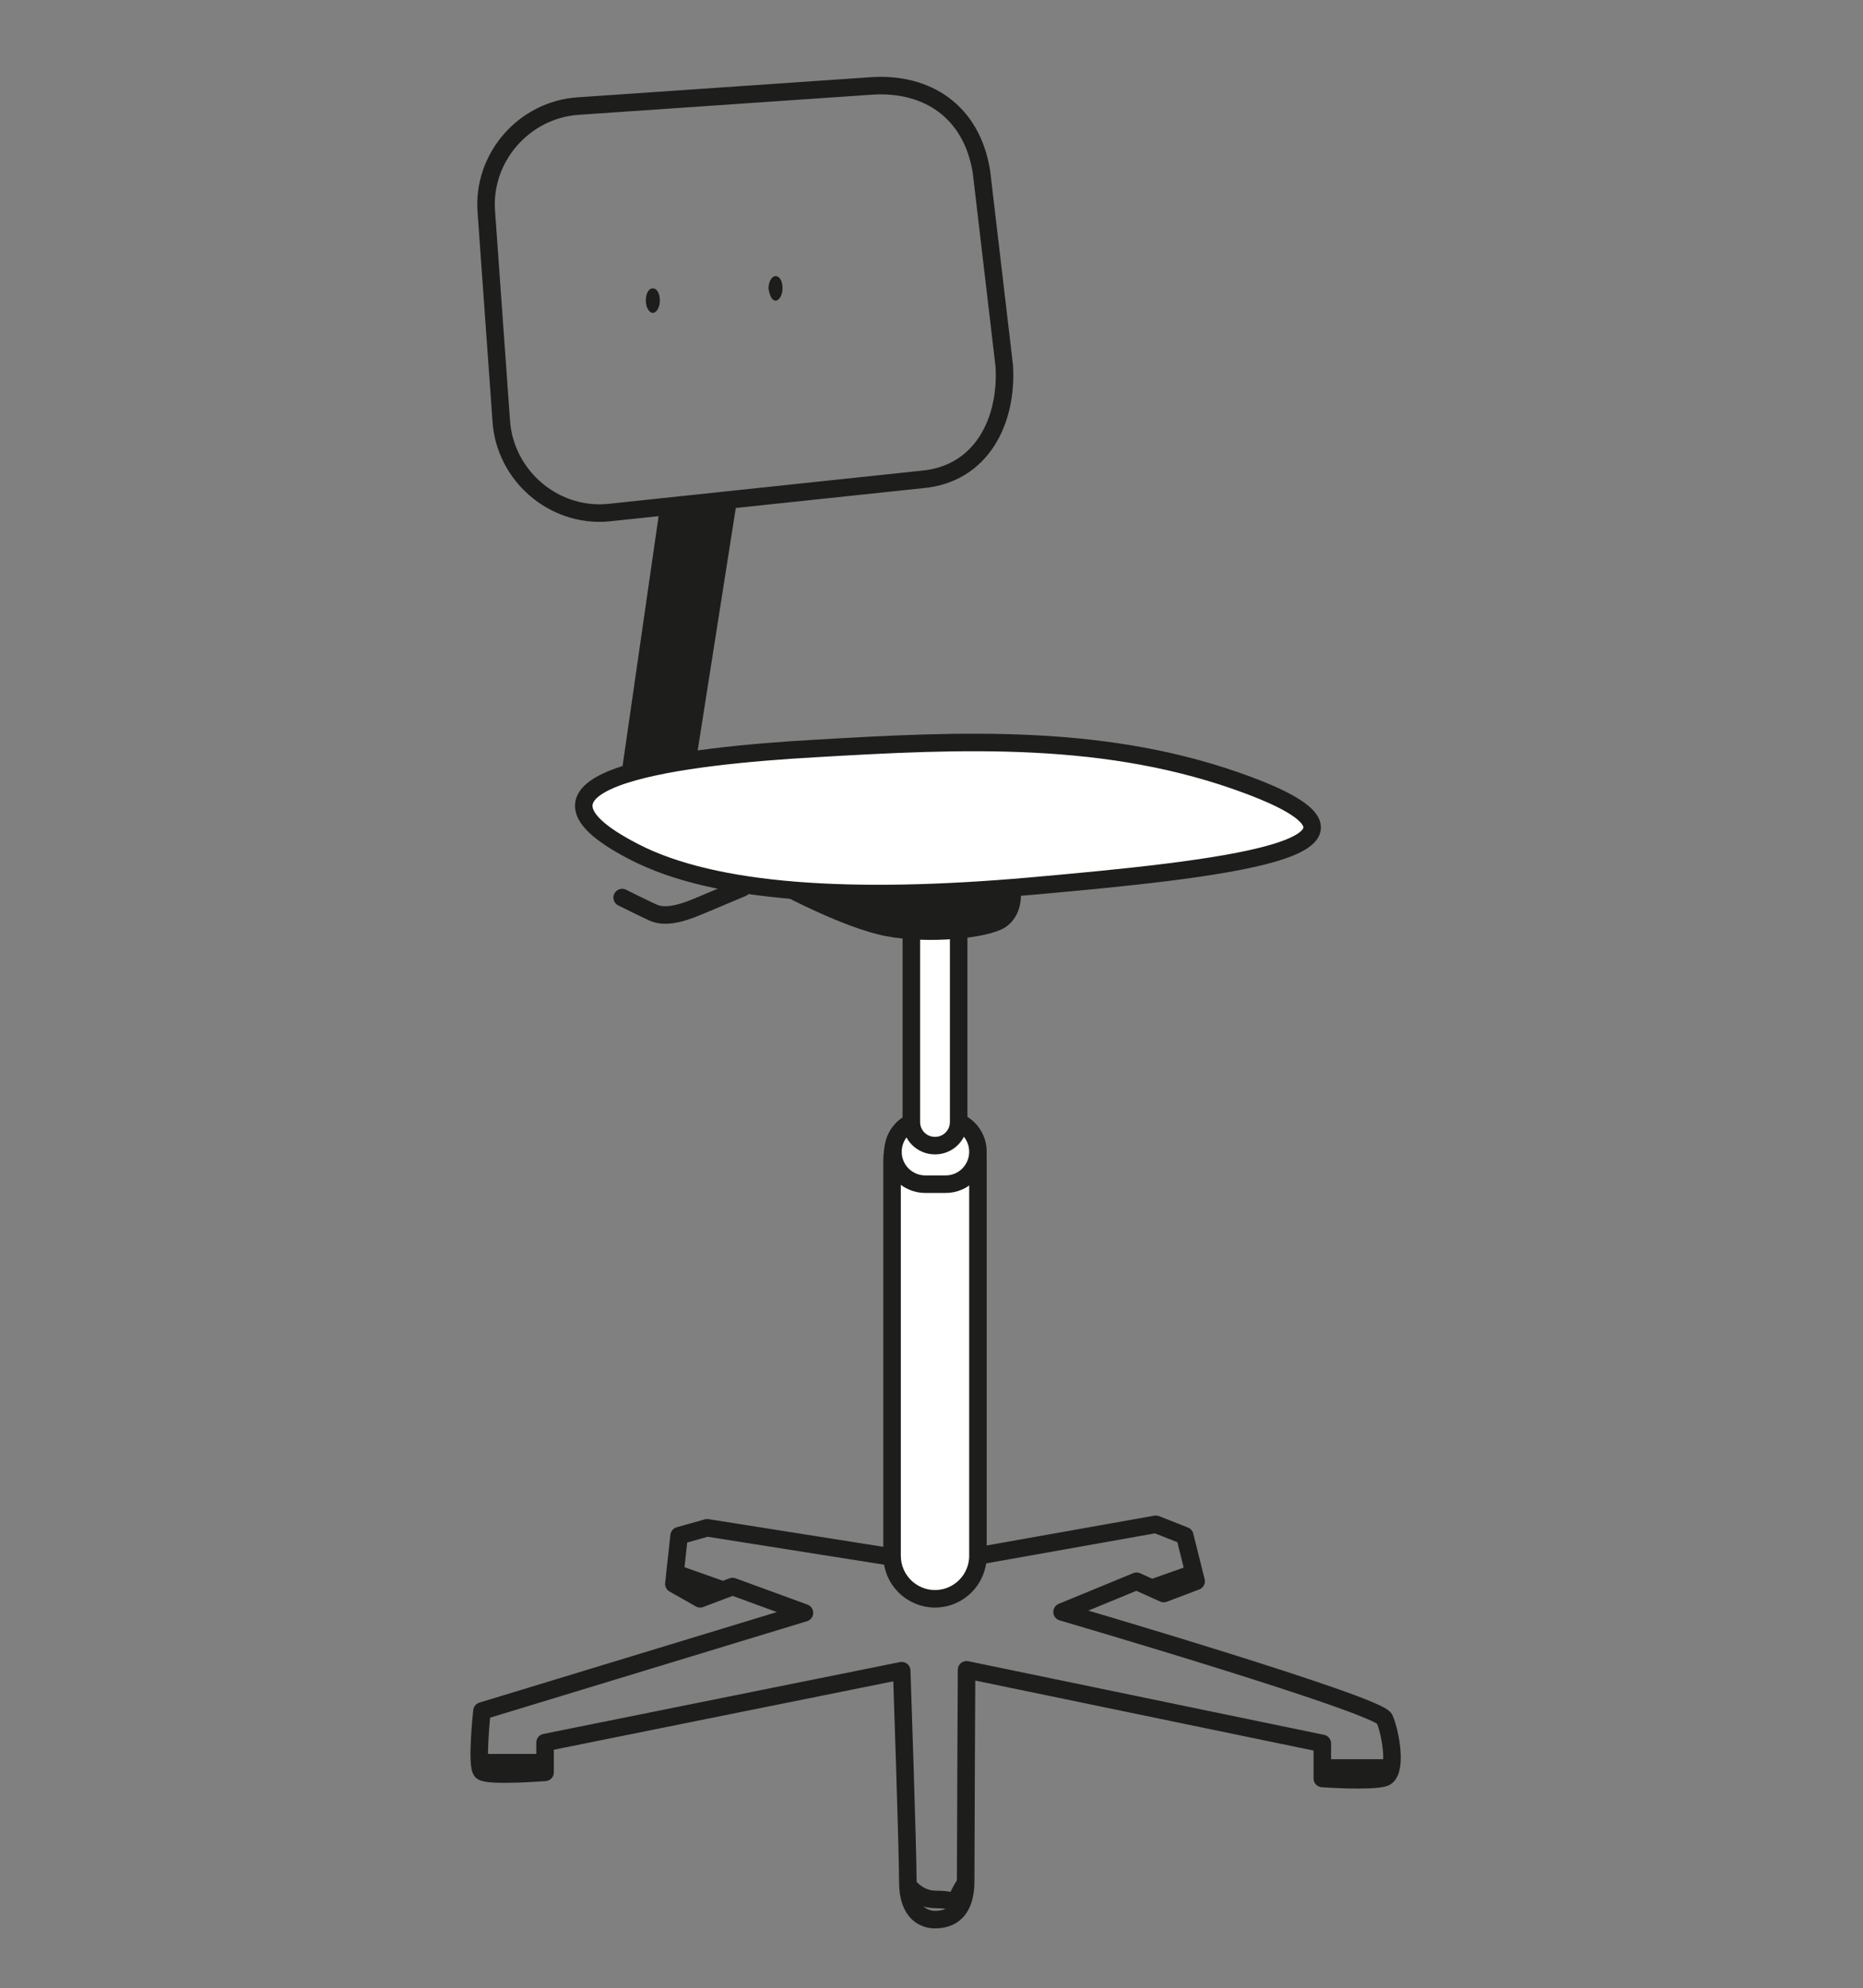 <?xml version="1.0" encoding="UTF-8"?>
<svg xmlns="http://www.w3.org/2000/svg" xmlns:xlink="http://www.w3.org/1999/xlink" version="1.1" id="Ebene_1" x="0px" y="0px" viewBox="0 0 212.6 226.8" style="enable-background:new 0 0 212.6 226.8;" xml:space="preserve">
<rect x="0" y="0" width="212.6" height="226.8" fill="#808080" stroke="none"/>
<style type="text/css">
	.st0{clip-path:url(#SVGID_2_);fill:none;stroke:#1D1D1B;stroke-width:2;stroke-linecap:round;stroke-linejoin:round;}
	.st1{clip-path:url(#SVGID_4_);fill:none;stroke:#1D1D1B;stroke-width:2;stroke-linecap:round;stroke-linejoin:round;}
	.st2{clip-path:url(#SVGID_6_);fill:#FFFFFF;}
	.st3{clip-path:url(#SVGID_8_);fill:none;stroke:#1D1D1B;stroke-width:2;}
	.st4{clip-path:url(#SVGID_10_);fill:#FFFFFF;}
	.st5{clip-path:url(#SVGID_12_);fill:none;stroke:#1D1D1B;stroke-width:2;}
	.st6{clip-path:url(#SVGID_14_);fill:#FFFFFF;}
	.st7{clip-path:url(#SVGID_16_);fill:none;stroke:#1D1D1B;stroke-width:2;}
	.st8{clip-path:url(#SVGID_18_);fill:#FFFFFF;}
	.st9{clip-path:url(#SVGID_20_);fill:none;stroke:#1D1D1B;stroke-width:2;}
	.st10{clip-path:url(#SVGID_22_);fill:none;stroke:#1D1D1B;stroke-width:2;}
	.st11{clip-path:url(#SVGID_24_);fill:none;stroke:#1D1D1B;stroke-width:2;}
	.st12{fill:none;stroke:#1D1D1B;stroke-width:2;}
	.st13{clip-path:url(#SVGID_26_);fill:none;stroke:#1D1D1B;stroke-width:2;}
	.st14{clip-path:url(#SVGID_28_);fill:none;stroke:#1D1D1B;stroke-width:2;}
	.st15{clip-path:url(#SVGID_30_);fill:#1D1D1B;}
	.st16{clip-path:url(#SVGID_32_);fill:#1D1D1B;}
	.st17{fill:#1D1D1B;}
</style>
<g>
	<g>
		<g>
			<defs>
				<rect id="SVGID_1_" x="53.2" y="8.3" width="107.2" height="212.2"></rect>
			</defs>
			<clipPath id="SVGID_2_">
				<use xlink:href="#SVGID_1_" style="overflow:visible;"></use>
			</clipPath>
			<path class="st0" d="M71,102.4c0,0,2.4,1.2,3.5,1.7s2.6,0.4,5.2-0.7s5-2.1,5-2.1"></path>
		</g>
	</g>
	<g>
		<g>
			<defs>
				<rect id="SVGID_3_" x="53.2" y="8.3" width="107.2" height="212.2"></rect>
			</defs>
			<clipPath id="SVGID_4_">
				<use xlink:href="#SVGID_3_" style="overflow:visible;"></use>
			</clipPath>
			<path class="st1" d="M55,195.2c0,0-0.7,6.4,0,6.9c0.7,0.6,7.2,0.1,7.2,0.1v-3.4l40.7-8.2c0,0,0.7,20.4,0.7,24.1     c0,3.7,2,4.3,3.1,4.3s3.5-0.3,3.5-4.4c0-4.1,0.1-24.1,0.1-24.1l40.6,8.4v4c0,0,5.6,0.4,7.1-0.1c1.5-0.6,0.7-5.1,0-6.7     c-0.6-1.6-36.8-12.2-36.8-12.2l8.5-3.5l3.1,1.4l3.7-1.4l-1.3-5.2l-3.3-1.3l-25.3,4.5l-25.9-4.1l-3.2,0.9l-0.6,5.5l3,1.7l3.7-1.4     l8.2,3L55,195.2z"></path>
		</g>
	</g>
	<g>
		<g>
			<defs>
				<rect id="SVGID_5_" x="53.2" y="8.3" width="107.2" height="212.2"></rect>
			</defs>
			<clipPath id="SVGID_6_">
				<use xlink:href="#SVGID_5_" style="overflow:visible;"></use>
			</clipPath>
			<path class="st2" d="M106.7,127.4c-2.7,0-4.9,2.2-4.9,4.9v45.2c0,2.7,2.2,4.9,4.9,4.9s4.9-2.2,4.9-4.9v-45.2     C111.6,129.6,109.4,127.4,106.7,127.4"></path>
		</g>
	</g>
	<g>
		<g>
			<defs>
				<rect id="SVGID_7_" x="53.2" y="8.3" width="107.2" height="212.2"></rect>
			</defs>
			<clipPath id="SVGID_8_">
				<use xlink:href="#SVGID_7_" style="overflow:visible;"></use>
			</clipPath>
			<path class="st3" d="M106.7,127.4c-2.7,0-4.9,2.2-4.9,4.9v45.2c0,2.7,2.2,4.9,4.9,4.9s4.9-2.2,4.9-4.9v-45.2     C111.6,129.6,109.4,127.4,106.7,127.4z"></path>
		</g>
	</g>
	<g>
		<g>
			<defs>
				<rect id="SVGID_9_" x="53.2" y="8.3" width="107.2" height="212.2"></rect>
			</defs>
			<clipPath id="SVGID_10_">
				<use xlink:href="#SVGID_9_" style="overflow:visible;"></use>
			</clipPath>
			<path class="st4" d="M105.6,127.7c-2.1,0-3.7,1.7-3.7,3.7c0,2.1,1.7,3.7,3.7,3.7h2.3c2.1,0,3.7-1.7,3.7-3.7     c0-2.1-1.7-3.7-3.7-3.7H105.6z"></path>
		</g>
	</g>
	<g>
		<g>
			<defs>
				<rect id="SVGID_11_" x="53.2" y="8.3" width="107.2" height="212.2"></rect>
			</defs>
			<clipPath id="SVGID_12_">
				<use xlink:href="#SVGID_11_" style="overflow:visible;"></use>
			</clipPath>
			<path class="st5" d="M105.6,127.7c-2.1,0-3.7,1.7-3.7,3.7c0,2.1,1.7,3.7,3.7,3.7h2.3c2.1,0,3.7-1.7,3.7-3.7     c0-2.1-1.7-3.7-3.7-3.7H105.6z"></path>
		</g>
	</g>
	<g>
		<g>
			<defs>
				<rect id="SVGID_13_" x="53.2" y="8.3" width="107.2" height="212.2"></rect>
			</defs>
			<clipPath id="SVGID_14_">
				<use xlink:href="#SVGID_13_" style="overflow:visible;"></use>
			</clipPath>
			<path class="st6" d="M106.7,95.9c-1.5,0-2.7,1.2-2.7,2.7V128c0,1.5,1.2,2.7,2.7,2.7s2.7-1.2,2.7-2.7V98.5     C109.4,97.1,108.2,95.9,106.7,95.9"></path>
		</g>
	</g>
	<g>
		<g>
			<defs>
				<rect id="SVGID_15_" x="53.2" y="8.3" width="107.2" height="212.2"></rect>
			</defs>
			<clipPath id="SVGID_16_">
				<use xlink:href="#SVGID_15_" style="overflow:visible;"></use>
			</clipPath>
			<path class="st7" d="M106.7,95.9c-1.5,0-2.7,1.2-2.7,2.7V128c0,1.5,1.2,2.7,2.7,2.7s2.7-1.2,2.7-2.7V98.5     C109.4,97.1,108.2,95.9,106.7,95.9z"></path>
		</g>
	</g>
	<g>
		<g>
			<defs>
				<rect id="SVGID_17_" x="53.2" y="8.3" width="107.2" height="212.2"></rect>
			</defs>
			<clipPath id="SVGID_18_">
				<use xlink:href="#SVGID_17_" style="overflow:visible;"></use>
			</clipPath>
			<path class="st8" d="M72.4,97.2c9.1,4.7,24.8,5.7,45.2,3.9c21.4-1.9,44.1-4.3,24.9-11.5c-16-6-32.6-5.2-49.6-4.2     C78.8,86.2,55.8,88.7,72.4,97.2"></path>
		</g>
	</g>
	<g>
		<g>
			<defs>
				<rect id="SVGID_19_" x="53.2" y="8.3" width="107.2" height="212.2"></rect>
			</defs>
			<clipPath id="SVGID_20_">
				<use xlink:href="#SVGID_19_" style="overflow:visible;"></use>
			</clipPath>
			<path class="st9" d="M72.4,97.2c9.1,4.7,24.8,5.7,45.2,3.9c21.4-1.9,44.1-4.3,24.9-11.5c-16-6-32.6-5.2-49.6-4.2     C78.8,86.2,55.8,88.7,72.4,97.2z"></path>
		</g>
	</g>
	<g>
		<g>
			<defs>
				<rect id="SVGID_21_" x="53.2" y="8.3" width="107.2" height="212.2"></rect>
			</defs>
			<clipPath id="SVGID_22_">
				<use xlink:href="#SVGID_21_" style="overflow:visible;"></use>
			</clipPath>
			<line class="st10" x1="55" y1="201.1" x2="62.1" y2="201.1"></line>
		</g>
	</g>
	<g>
		<g>
			<defs>
				<rect id="SVGID_23_" x="53.2" y="8.3" width="107.2" height="212.2"></rect>
			</defs>
			<clipPath id="SVGID_24_">
				<use xlink:href="#SVGID_23_" style="overflow:visible;"></use>
			</clipPath>
			<line class="st11" x1="151.4" y1="201.7" x2="158.5" y2="201.7"></line>
		</g>
	</g>
</g>
<line class="st12" x1="131.4" y1="181.2" x2="136.5" y2="179.4"></line>
<line class="st12" x1="82.2" y1="181.3" x2="77.1" y2="179.5"></line>
<g>
	<g>
		<g>
			<defs>
				<rect id="SVGID_25_" x="53.2" y="8.3" width="107.2" height="212.2"></rect>
			</defs>
			<clipPath id="SVGID_26_">
				<use xlink:href="#SVGID_25_" style="overflow:visible;"></use>
			</clipPath>
			<path class="st13" d="M103.5,214.9c0,0,1.1,1.8,3.3,1.8c5.6,0,0,3.4,3.4-1.9"></path>
		</g>
	</g>
	<g>
		<g>
			<defs>
				<rect id="SVGID_27_" x="53.2" y="8.3" width="107.2" height="212.2"></rect>
			</defs>
			<clipPath id="SVGID_28_">
				<use xlink:href="#SVGID_27_" style="overflow:visible;"></use>
			</clipPath>
			<path class="st14" d="M66,12.1c-6.2,0.4-11,5.9-10.5,12.1L57.2,48c0.4,6.2,5.9,11,12.1,10.5l35.9-3.8c6.9-0.6,9.8-6.8,9.4-13     L112,19.6c-1.1-6.9-6.2-10.2-12.5-9.8L66,12.1z"></path>
		</g>
	</g>
	<g>
		<g>
			<defs>
				<rect id="SVGID_29_" x="53.2" y="8.3" width="107.2" height="212.2"></rect>
			</defs>
			<clipPath id="SVGID_30_">
				<use xlink:href="#SVGID_29_" style="overflow:visible;"></use>
			</clipPath>
			<path class="st15" d="M74.5,35.7c0.4,0,0.8-0.6,0.8-1.4c0-0.8-0.3-1.4-0.8-1.4s-0.8,0.6-0.8,1.4C73.7,35.1,74.1,35.7,74.5,35.7"></path>
		</g>
	</g>
	<g>
		<g>
			<defs>
				<rect id="SVGID_31_" x="53.2" y="8.3" width="107.2" height="212.2"></rect>
			</defs>
			<clipPath id="SVGID_32_">
				<use xlink:href="#SVGID_31_" style="overflow:visible;"></use>
			</clipPath>
			<path class="st16" d="M88.5,34.3c0.4,0,0.8-0.6,0.8-1.4c0-0.8-0.3-1.4-0.8-1.4c-0.4,0-0.8,0.6-0.8,1.4     C87.8,33.7,88.1,34.3,88.5,34.3"></path>
		</g>
	</g>
</g>
<polygon class="st17" points="75.3,57.9 84.1,57.1 79.4,87 70.9,88.4 "></polygon>
<g>
	<path class="st17" d="M89.3,102.1c0,0,7.1,3.8,11.8,4.7c4.7,0.9,11.6,0.3,13.6-1s1.8-3.8,1.8-3.8L89.3,102.1z"></path>
</g>
</svg>
